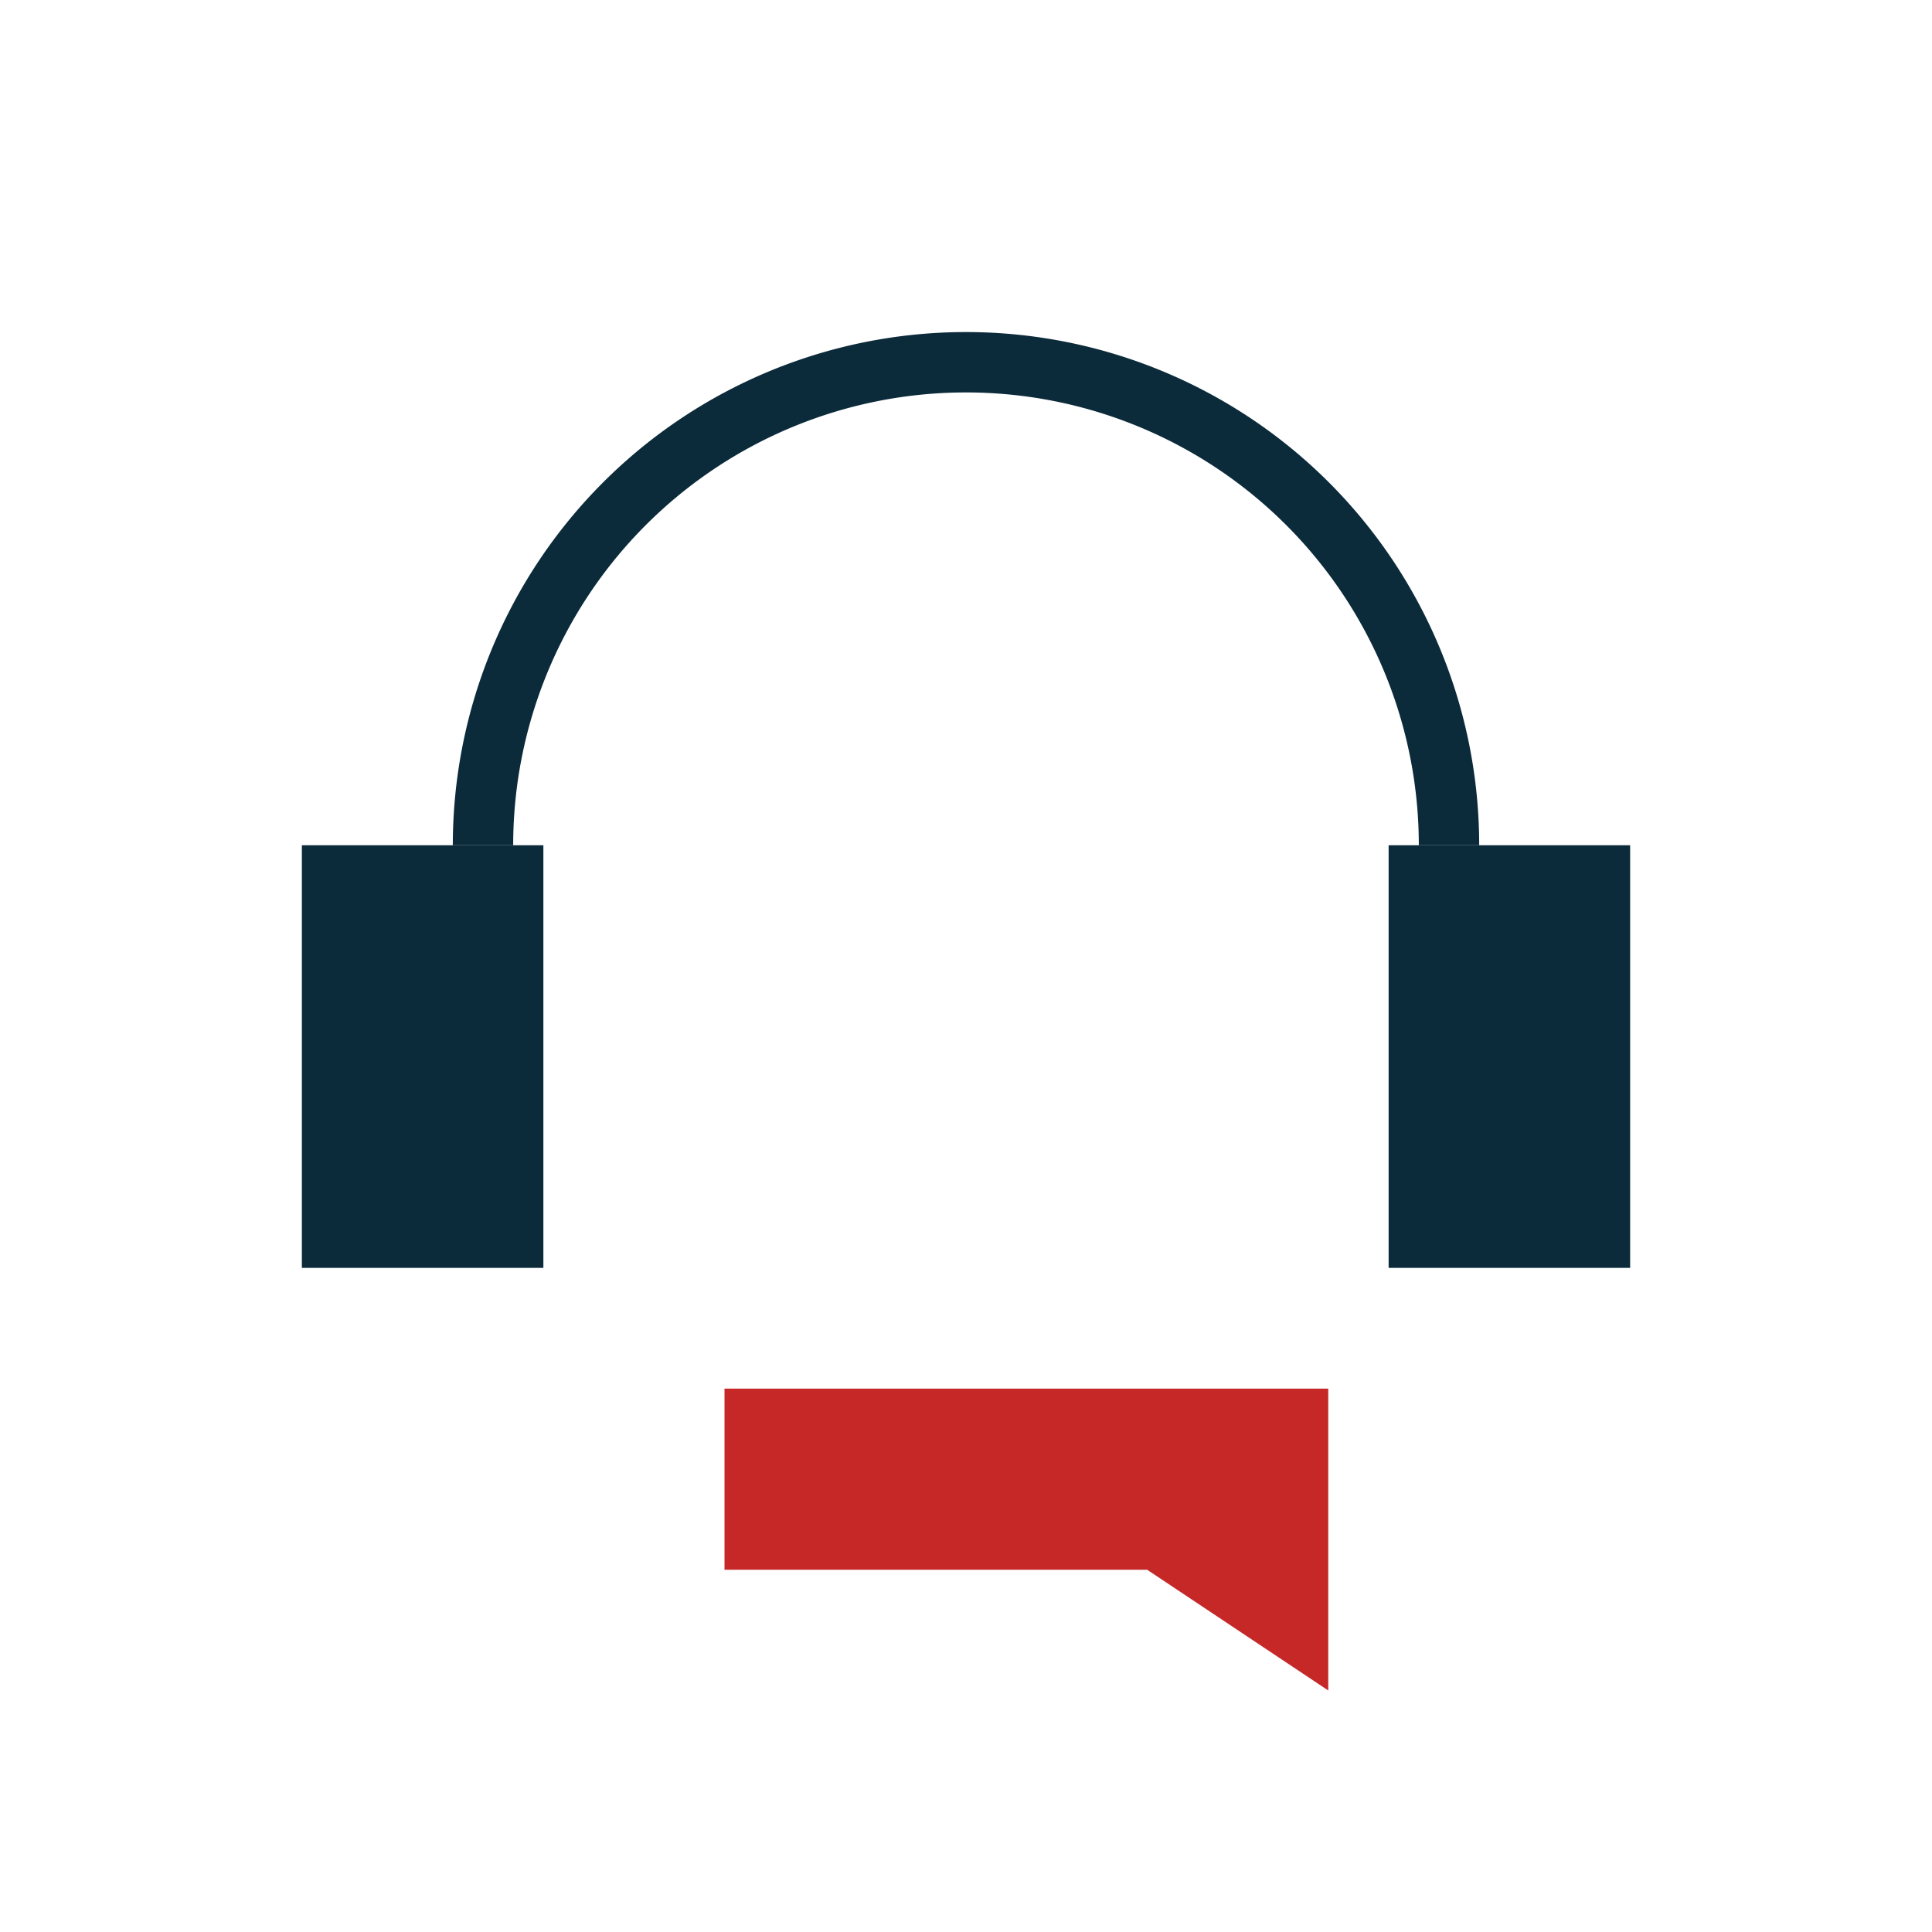 <?xml version="1.0" encoding="UTF-8"?>
<svg xmlns="http://www.w3.org/2000/svg" width="32" height="32" viewBox="0 0 32 32"><path fill="none" stroke="#0B2A3A" d="M8 14a8 8 0 0 1 16 0"/><rect x="5" y="14" width="4" height="7" fill="#0B2A3A"/><rect x="23" y="14" width="4" height="7" fill="#0B2A3A"/><path fill="#C62828" d="M12 23h10v5l-3-2h-7z"/></svg>